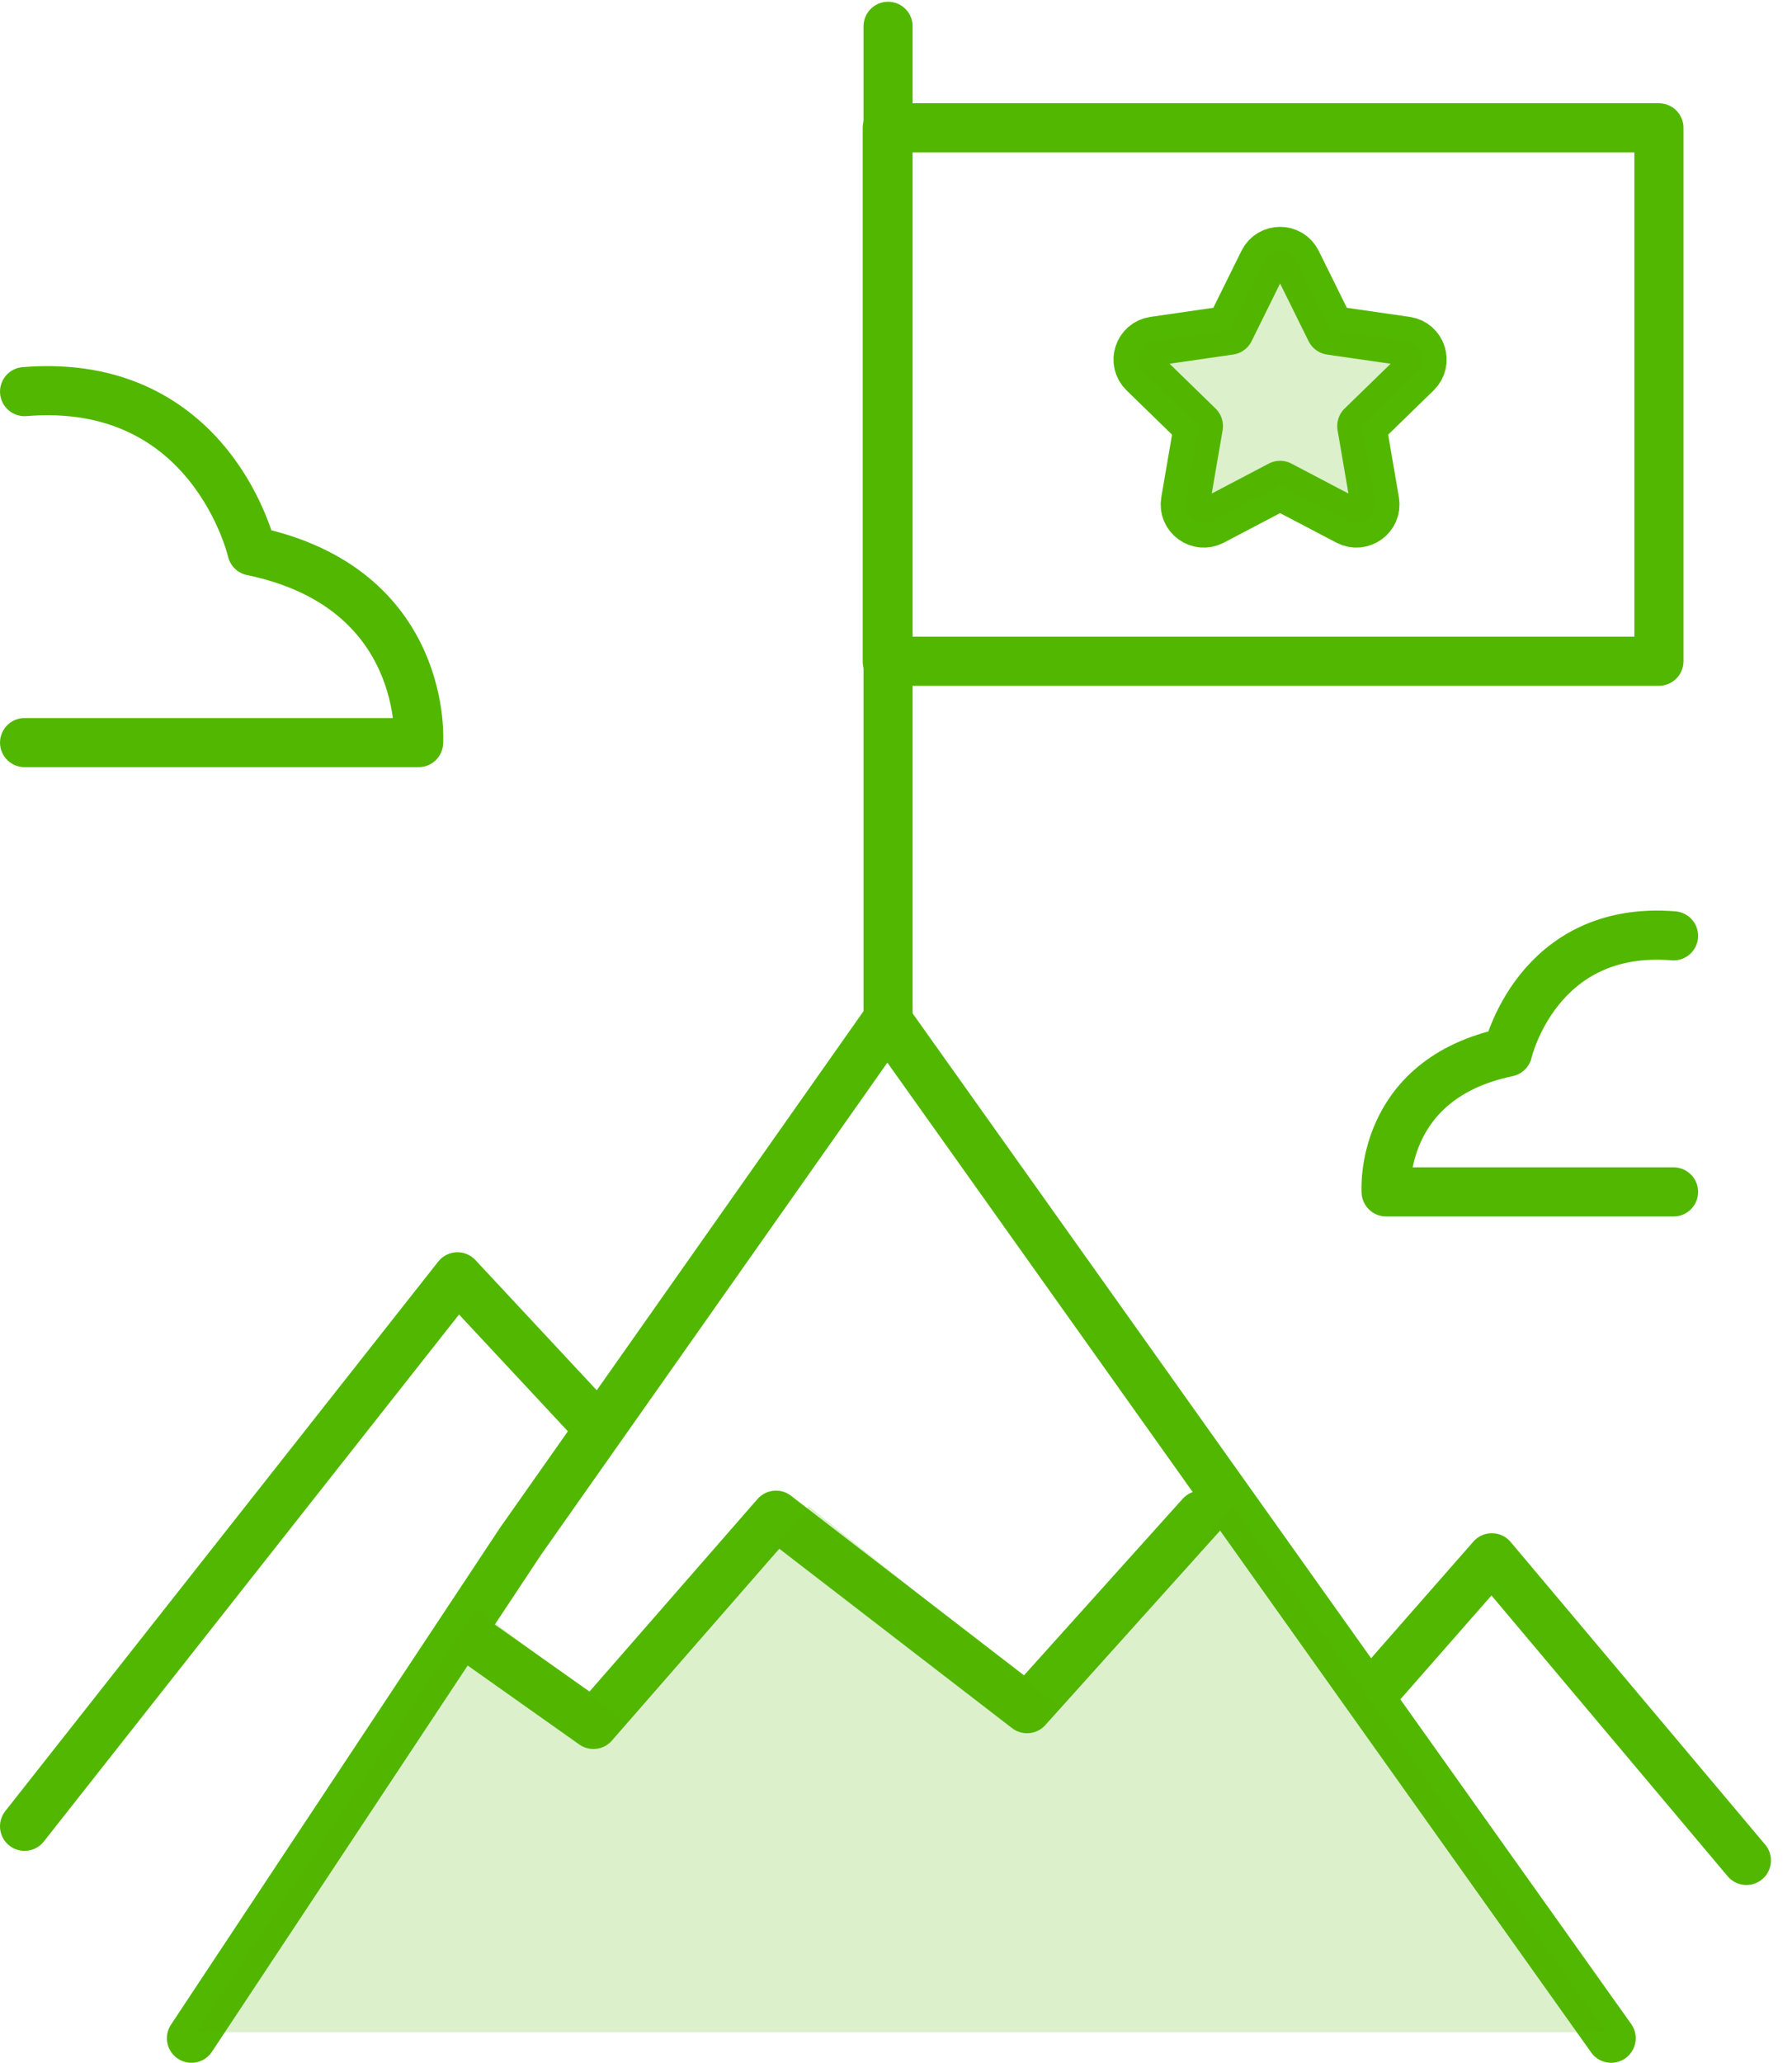 <svg xmlns="http://www.w3.org/2000/svg" fill="none" viewBox="0 0 73 84">
    <path stroke="#52B700" stroke-linecap="round" stroke-linejoin="round" stroke-width="2" d="M36.177 41.541V1.071M7.799 83l13.409-20.242L36.144 41.54 65.634 83M1 74.37l17.636-22.376 5.434 5.829M71.143 75.76l-10.37-12.325-4.754 5.419"/>
    <path stroke="#52B700" stroke-linecap="round" stroke-linejoin="round" stroke-width="2" d="M19.151 66.668l5.023 3.553 7.437-8.52 10.227 7.879 7.085-7.879"/>
    <path fill="#52B700" fill-opacity=".2" fill-rule="evenodd" d="M50.208 61.337l-7.063 8.145-10.2-8.145-7.417 8.807-6.117-4.635L8 82.751h57.424L50.208 61.337z" clip-rule="evenodd"/>
    <path stroke="#52B700" stroke-linecap="round" stroke-linejoin="round" stroke-width="2" d="M52.824 10.659l1.379 2.79 3.082.445c.619.09.866.85.419 1.287l-2.23 2.17.526 3.066c.105.616-.543 1.085-1.097.795l-2.757-1.447-2.756 1.447c-.554.29-1.202-.179-1.097-.796l.527-3.065-2.23-2.17c-.45-.437-.202-1.196.418-1.287l3.083-.446 1.378-2.79c.278-.56 1.077-.56 1.355 0"/>
    <path fill="#52B700" fill-opacity=".2" fill-rule="evenodd" d="M52.824 10.659l1.379 2.79 3.082.445c.619.09.866.85.419 1.287l-2.23 2.17.526 3.066c.105.616-.543 1.085-1.097.795l-2.757-1.447-2.756 1.447c-.554.29-1.202-.179-1.097-.796l.527-3.065-2.23-2.17c-.45-.437-.202-1.196.418-1.287l3.083-.446 1.378-2.79c.278-.56 1.077-.56 1.355 0" clip-rule="evenodd"/>
    <path fill-rule="evenodd" stroke="#52B700" stroke-linecap="round" stroke-linejoin="round" stroke-width="2" d="M36.144 26.926h31.435V5.205H36.144v21.72z" clip-rule="evenodd"/>
    <path stroke="#52B700" stroke-linecap="round" stroke-linejoin="round" stroke-width="2" d="M1.001 30.24h16.052s.448-6.3-6.79-7.803c0 0-1.625-7.113-9.262-6.49M68.175 48.536h-11.71s-.328-4.596 4.952-5.693c0 0 1.187-5.189 6.758-4.734"/>
</svg>
